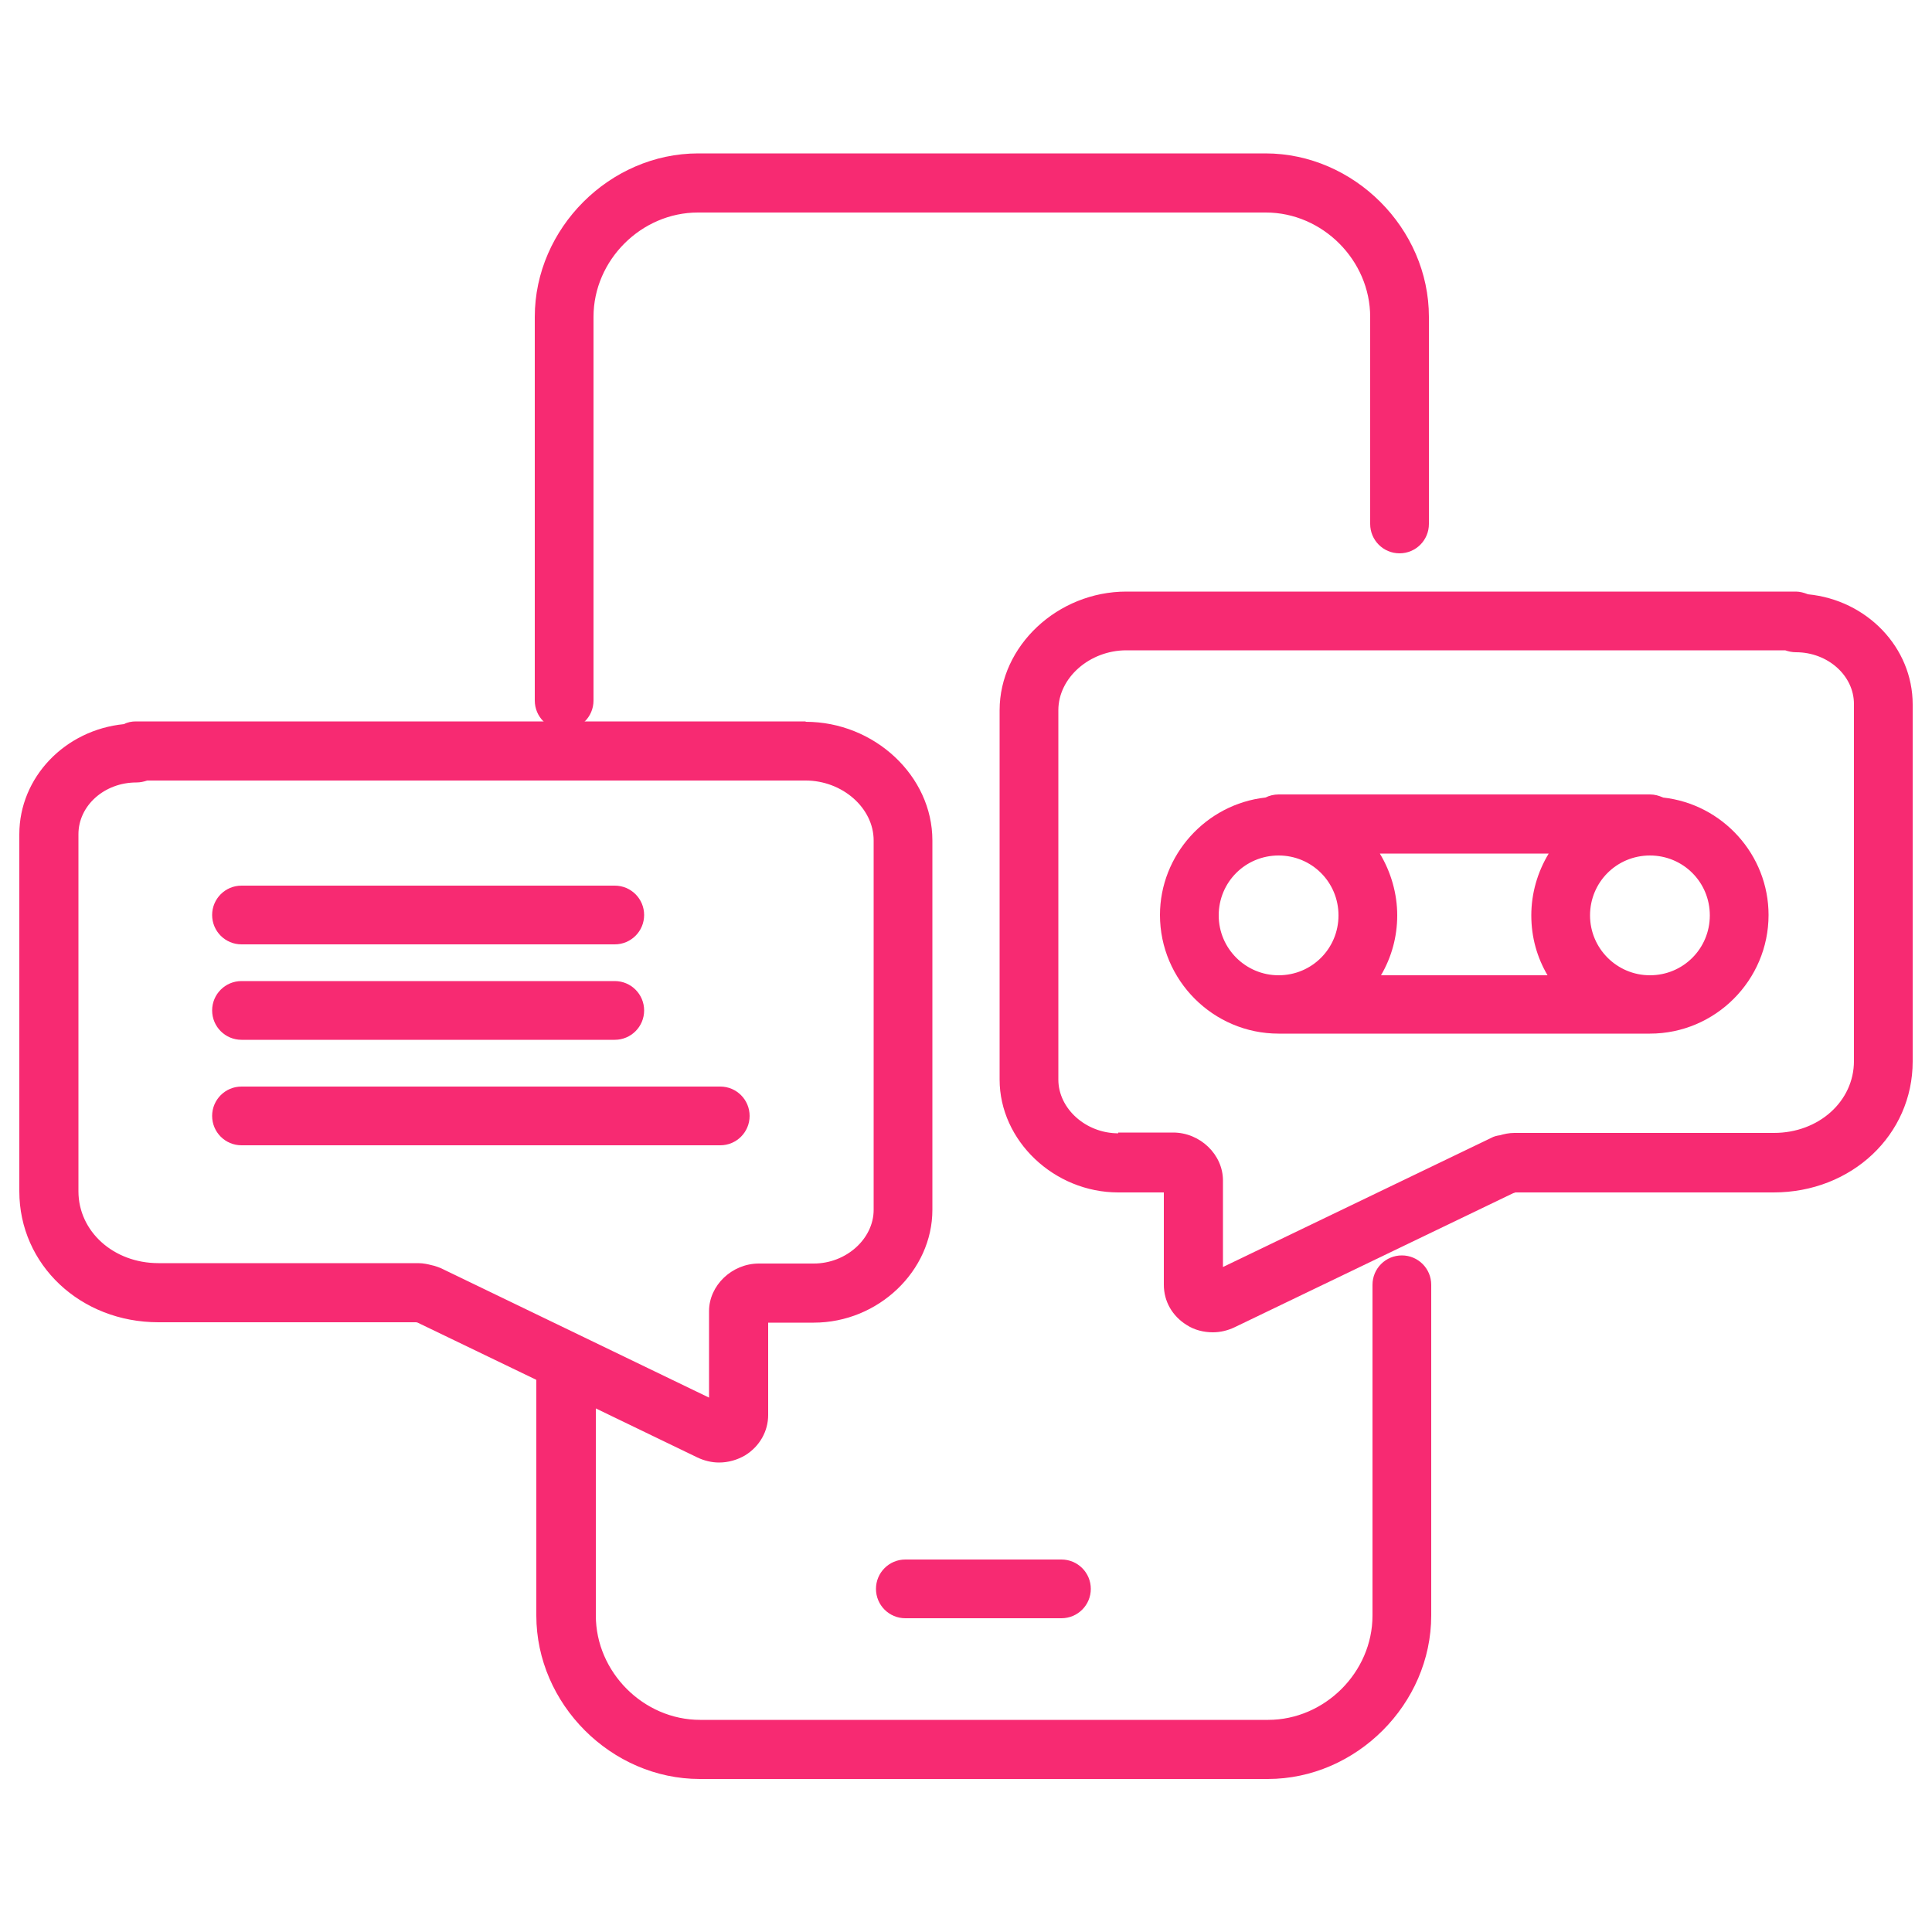 <?xml version="1.0" encoding="UTF-8"?>
<svg xmlns="http://www.w3.org/2000/svg" id="Layer_1" data-name="Layer 1" viewBox="0 0 50 50">
  <defs>
    <style>
      .cls-1 {
        fill: #f72a72;
      }
    </style>
  </defs>
  <g>
    <path class="cls-1" d="M14.6,18.63c-.28,0-.51-.23-.51-.51v-9.93c0-2.16,1.82-3.98,3.98-3.98h14.71c2.16,0,3.98,1.82,3.98,3.98v5.36c0,.28-.23.51-.51.51s-.51-.23-.51-.51v-5.36c0-1.6-1.35-2.95-2.95-2.95h-14.71c-1.6,0-2.95,1.35-2.95,2.95v9.93c0,.28-.23.51-.51.51Z"></path>
    <path class="cls-1" d="M32.77,4.47c2.02,0,3.73,1.71,3.73,3.73v5.36c0,.15-.12.26-.26.26s-.26-.12-.26-.26v-5.36c0-1.74-1.47-3.2-3.2-3.2h-14.7c-1.74,0-3.2,1.47-3.2,3.2v9.93c0,.15-.12.26-.26.26s-.26-.12-.26-.26v-9.93c0-2.02,1.71-3.73,3.73-3.73h14.7M32.77,3.97h-14.7c-2.29,0-4.23,1.94-4.23,4.23v9.93c0,.42.34.76.76.76s.76-.34.76-.76v-9.93c0-1.47,1.24-2.7,2.7-2.7h14.7c1.47,0,2.7,1.24,2.7,2.7v5.36c0,.42.34.76.76.76s.76-.34.76-.76v-5.36c0-2.29-1.94-4.23-4.23-4.23h0Z"></path>
  </g>
  <g>
    <path class="cls-1" d="M18.12,45.78c-2.16,0-3.98-1.82-3.98-3.98v-6.25l-3.24-1.56-6.8-.02c-1.88,0-3.35-1.38-3.35-3.14v-9.24c0-1.35,1.1-2.48,2.53-2.6.08-.04.16-.06.25-.06h17.33c1.64,0,3.03,1.29,3.03,2.82v9.56c0,1.45-1.29,2.67-2.82,2.67h-1.42v2.64c-.01.34-.19.65-.48.83-.17.1-.36.16-.55.16-.16,0-.32-.04-.46-.11l-2.99-1.44v5.76c0,1.6,1.35,2.95,2.95,2.95h14.71c1.6,0,2.95-1.35,2.95-2.95v-8.56c0-.28.23-.51.51-.51s.51.23.51.51v8.56c0,2.16-1.82,3.98-3.98,3.98h-14.71ZM11.14,32.99c.05,0,.14.04.17.05l7.3,3.52v-2.64c0-.53.48-.99,1.04-.99h1.42c.97,0,1.8-.75,1.8-1.64v-9.56c0-.97-.92-1.8-2.01-1.8H3.75c-.07.03-.15.05-.23.05-.96,0-1.75.71-1.75,1.59v9.24c0,1.18,1.02,2.11,2.32,2.11h6.72c.13,0,.24.03.31.05,0,0,0,0,.01,0Z"></path>
    <path class="cls-1" d="M20.85,19.17c1.51,0,2.78,1.18,2.78,2.57v9.56c0,1.31-1.18,2.42-2.57,2.42h-1.42c-.13,0-.26.11-.26.21v2.68c0,.25-.13.48-.35.62-.13.08-.28.12-.42.12-.12,0-.24-.03-.35-.08l-3.35-1.61v6.16c0,1.74,1.47,3.2,3.2,3.2h14.7c1.74,0,3.2-1.47,3.2-3.2v-8.56c0-.15.12-.26.26-.26s.26.12.26.26v8.56c0,2.02-1.71,3.73-3.73,3.73h-14.7c-2.02,0-3.73-1.71-3.73-3.73v-6.41l-3.38-1.63s-.06-.01-.09-.02c-.03,0-.08-.02-.1-.02h-6.72c-1.74,0-3.1-1.27-3.1-2.89v-9.24c0-1.25,1.04-2.28,2.36-2.36.05-.04.1-.06.16-.06h17.33M4.1,33.19h6.72c.1,0,.18.03.25.04.04,0,.09.02.13.04l7.3,3.52s.07.03.11.03c.05,0,.1-.01.14-.04.05-.03.1-.08.1-.17v-2.68c0-.39.37-.73.79-.73h1.42c1.11,0,2.05-.87,2.05-1.89v-9.56c0-1.11-1.03-2.05-2.26-2.05H3.68s-.1.05-.16.05c-1.1,0-2,.82-2,1.84v9.24c0,1.33,1.13,2.36,2.57,2.36M20.85,18.67H3.52c-.11,0-.22.02-.31.07-1.53.15-2.71,1.38-2.71,2.85v9.24c0,1.9,1.58,3.39,3.6,3.39h6.67s.05.01.06.02l3.05,1.47v6.1c0,2.29,1.94,4.23,4.23,4.23h14.7c2.29,0,4.23-1.94,4.23-4.23v-8.56c0-.42-.34-.76-.76-.76s-.76.34-.76.76v8.56c0,1.47-1.24,2.7-2.7,2.7h-14.7c-1.47,0-2.7-1.24-2.7-2.7v-5.36l2.63,1.27c.17.08.36.13.56.13.24,0,.48-.07.68-.19.37-.23.59-.62.59-1.04v-2.39h1.18c1.67,0,3.07-1.34,3.07-2.92v-9.56c0-1.67-1.5-3.07-3.28-3.07h0ZM3.8,20.2h17.05c.95,0,1.76.71,1.76,1.55v9.56c0,.75-.71,1.39-1.55,1.39h-1.42c-.7,0-1.29.57-1.29,1.23v2.24l-6.94-3.35s-.14-.06-.25-.08c-.08-.02-.2-.05-.34-.05h-6.72c-1.16,0-2.07-.82-2.07-1.86v-9.24c0-.74.67-1.34,1.5-1.34.1,0,.19-.02.28-.05h0Z"></path>
  </g>
  <g>
    <path class="cls-1" d="M23.42,41.63c-.28,0-.51-.23-.51-.51s.23-.51.51-.51h4.04c.28,0,.51.23.51.51s-.23.51-.51.51h-4.04Z"></path>
    <path class="cls-1" d="M27.47,40.86c.15,0,.26.12.26.26s-.12.26-.26.26h-4.04c-.15,0-.26-.12-.26-.26s.12-.26.26-.26h4.04M27.47,40.36h-4.04c-.42,0-.76.34-.76.76s.34.76.76.76h4.04c.42,0,.76-.34.76-.76s-.34-.76-.76-.76h0Z"></path>
  </g>
  <g>
    <path class="cls-1" d="M31.39,34.23c-.2,0-.39-.05-.55-.16-.29-.18-.47-.49-.47-.83v-2.68l-1.43.04c-1.53,0-2.82-1.22-2.82-2.67v-9.56c0-1.53,1.39-2.82,3.03-2.82h17.33c.09,0,.17.02.25.06,1.42.12,2.52,1.25,2.52,2.6v9.24c0,1.76-1.47,3.14-3.35,3.14h-6.72l-.13.04-7.21,3.48c-.14.07-.29.1-.45.1ZM29.15,16.58c-1.09,0-2.01.82-2.01,1.8v9.56c0,.89.82,1.64,1.8,1.64h1.42c.56,0,1.04.45,1.04.99v2.68l7.3-3.56c.07-.03.15-.05.22-.05,0-.02.12-.05.26-.05h6.72c1.3,0,2.32-.93,2.32-2.11v-9.24c0-.88-.78-1.59-1.75-1.59-.08,0-.16-.02-.23-.05h-17.11Z"></path>
    <path class="cls-1" d="M46.48,15.81c.06,0,.12.02.16.06,1.31.08,2.36,1.11,2.36,2.36v9.24c0,1.62-1.36,2.89-3.1,2.89h-6.72s-.07.01-.1.02c-.03,0-.06.02-.09.02l-7.26,3.5c-.11.05-.22.08-.34.08-.15,0-.29-.04-.42-.12-.22-.14-.35-.37-.35-.62v-2.68c0-.1-.13-.21-.26-.21h-1.42c-1.39,0-2.57-1.11-2.57-2.42v-9.56c0-1.39,1.27-2.57,2.78-2.57h17.33M28.94,29.83h1.42c.42,0,.79.34.79.74v2.68c0,.09.05.14.1.17.04.03.09.04.14.04.04,0,.08,0,.11-.03l7.3-3.52s.07-.03.11-.03c.08-.03.16-.05.26-.05h6.72c1.44,0,2.57-1.04,2.57-2.36v-9.24c0-1.01-.89-1.84-2-1.84-.06,0-.11-.02-.16-.05h-17.17c-1.22,0-2.26.94-2.26,2.05v9.56c0,1.02.94,1.89,2.05,1.89M46.48,15.31h-17.33c-1.78,0-3.28,1.41-3.28,3.07v9.56c0,1.58,1.41,2.92,3.07,2.92h1.18v2.39c0,.43.22.81.59,1.04.2.13.44.19.68.19.2,0,.39-.05.56-.13l7.21-3.47s.04-.01.06-.02h6.68c2.02,0,3.6-1.49,3.6-3.39v-9.24c0-1.47-1.18-2.7-2.71-2.85-.1-.04-.21-.07-.31-.07h0ZM28.94,29.33c-.84,0-1.55-.64-1.55-1.39v-9.56c0-.84.81-1.55,1.76-1.55h17.05c.09.03.18.05.28.05.82,0,1.5.6,1.5,1.34v9.24c0,1.04-.91,1.86-2.07,1.86h-6.72c-.14,0-.27.03-.37.06-.08.01-.16.03-.23.07l-6.94,3.34v-2.24c0-.67-.59-1.24-1.29-1.24h-1.42Z"></path>
  </g>
  <g>
    <path class="cls-1" d="M33.09,26.51c-1.56,0-2.82-1.27-2.82-2.82,0-1.45,1.12-2.66,2.56-2.8.08-.05.17-.08.27-.08h9.61c.09,0,.19.03.27.08,1.44.14,2.56,1.35,2.56,2.8,0,1.56-1.27,2.82-2.82,2.82h-9.61ZM42.7,21.89c-.99,0-1.8.81-1.8,1.8s.81,1.8,1.8,1.8,1.8-.81,1.8-1.8-.81-1.8-1.8-1.8ZM40.53,25.49c-.42-.5-.66-1.13-.66-1.8s.25-1.34.7-1.85h-5.36c.44.51.7,1.17.7,1.85s-.23,1.3-.66,1.8h5.28ZM33.09,21.89c-.99,0-1.8.81-1.8,1.8s.81,1.8,1.8,1.8,1.8-.81,1.8-1.8-.81-1.8-1.8-1.8Z"></path>
    <path class="cls-1" d="M42.7,21.06c.07,0,.13.03.18.07,1.34.09,2.4,1.2,2.4,2.56s-1.15,2.57-2.57,2.57h-9.61c-1.42,0-2.57-1.15-2.57-2.57s1.06-2.46,2.4-2.56c.05-.04.11-.07.18-.07h9.61M34.63,25.74h6.53c-.62-.47-1.03-1.21-1.03-2.05s.44-1.63,1.1-2.1h-6.66c.66.47,1.1,1.23,1.1,2.1s-.41,1.58-1.03,2.05M42.7,25.74c1.13,0,2.05-.92,2.05-2.05s-.92-2.05-2.05-2.05-2.05.92-2.05,2.05.92,2.05,2.05,2.05M33.09,25.74c1.13,0,2.05-.92,2.05-2.05s-.92-2.05-2.05-2.05-2.05.92-2.05,2.05.92,2.05,2.05,2.05M42.7,20.56h-9.61c-.12,0-.24.03-.34.08-1.54.17-2.73,1.49-2.73,3.04,0,1.69,1.38,3.07,3.07,3.07h9.61c1.69,0,3.07-1.38,3.07-3.07,0-1.56-1.19-2.87-2.73-3.04-.11-.05-.22-.08-.34-.08h0ZM35.71,22.09h4.37c-.29.48-.45,1.03-.45,1.6s.15,1.09.42,1.55h-4.31c.27-.46.42-.99.42-1.55s-.16-1.12-.45-1.6h0ZM42.7,25.24c-.85,0-1.55-.69-1.55-1.55s.69-1.55,1.55-1.55,1.55.69,1.55,1.55-.69,1.55-1.55,1.55h0ZM33.09,25.24c-.85,0-1.55-.69-1.55-1.55s.69-1.55,1.55-1.55,1.55.69,1.55,1.55-.69,1.55-1.55,1.55h0Z"></path>
  </g>
  <g>
    <path class="cls-1" d="M6.25,24.2c-.28,0-.51-.23-.51-.51s.23-.51.51-.51h9.66c.28,0,.51.23.51.51s-.23.51-.51.51H6.25Z"></path>
    <path class="cls-1" d="M15.91,23.42c.15,0,.26.12.26.26s-.12.26-.26.26H6.25c-.15,0-.26-.12-.26-.26s.12-.26.26-.26h9.66M15.91,22.92H6.25c-.42,0-.76.34-.76.76s.34.76.76.76h9.66c.42,0,.76-.34.76-.76s-.34-.76-.76-.76h0Z"></path>
  </g>
  <g>
    <path class="cls-1" d="M6.25,26.67c-.28,0-.51-.23-.51-.51s.23-.51.51-.51h9.66c.28,0,.51.23.51.51s-.23.51-.51.51H6.25Z"></path>
    <path class="cls-1" d="M15.91,25.89c.15,0,.26.12.26.26s-.12.26-.26.26H6.25c-.15,0-.26-.12-.26-.26s.12-.26.26-.26h9.66M15.91,25.39H6.25c-.42,0-.76.34-.76.76s.34.76.76.76h9.66c.42,0,.76-.34.76-.76s-.34-.76-.76-.76h0Z"></path>
  </g>
  <g>
    <path class="cls-1" d="M6.25,29.4c-.28,0-.51-.23-.51-.51s.23-.51.51-.51h12.39c.28,0,.51.23.51.51s-.23.51-.51.51H6.25Z"></path>
    <path class="cls-1" d="M18.65,28.62c.15,0,.26.12.26.26s-.12.26-.26.26H6.25c-.15,0-.26-.12-.26-.26s.12-.26.26-.26h12.39M18.65,28.12H6.25c-.42,0-.76.34-.76.76s.34.76.76.76h12.39c.42,0,.76-.34.76-.76s-.34-.76-.76-.76h0Z"></path>
  </g>
</svg>
